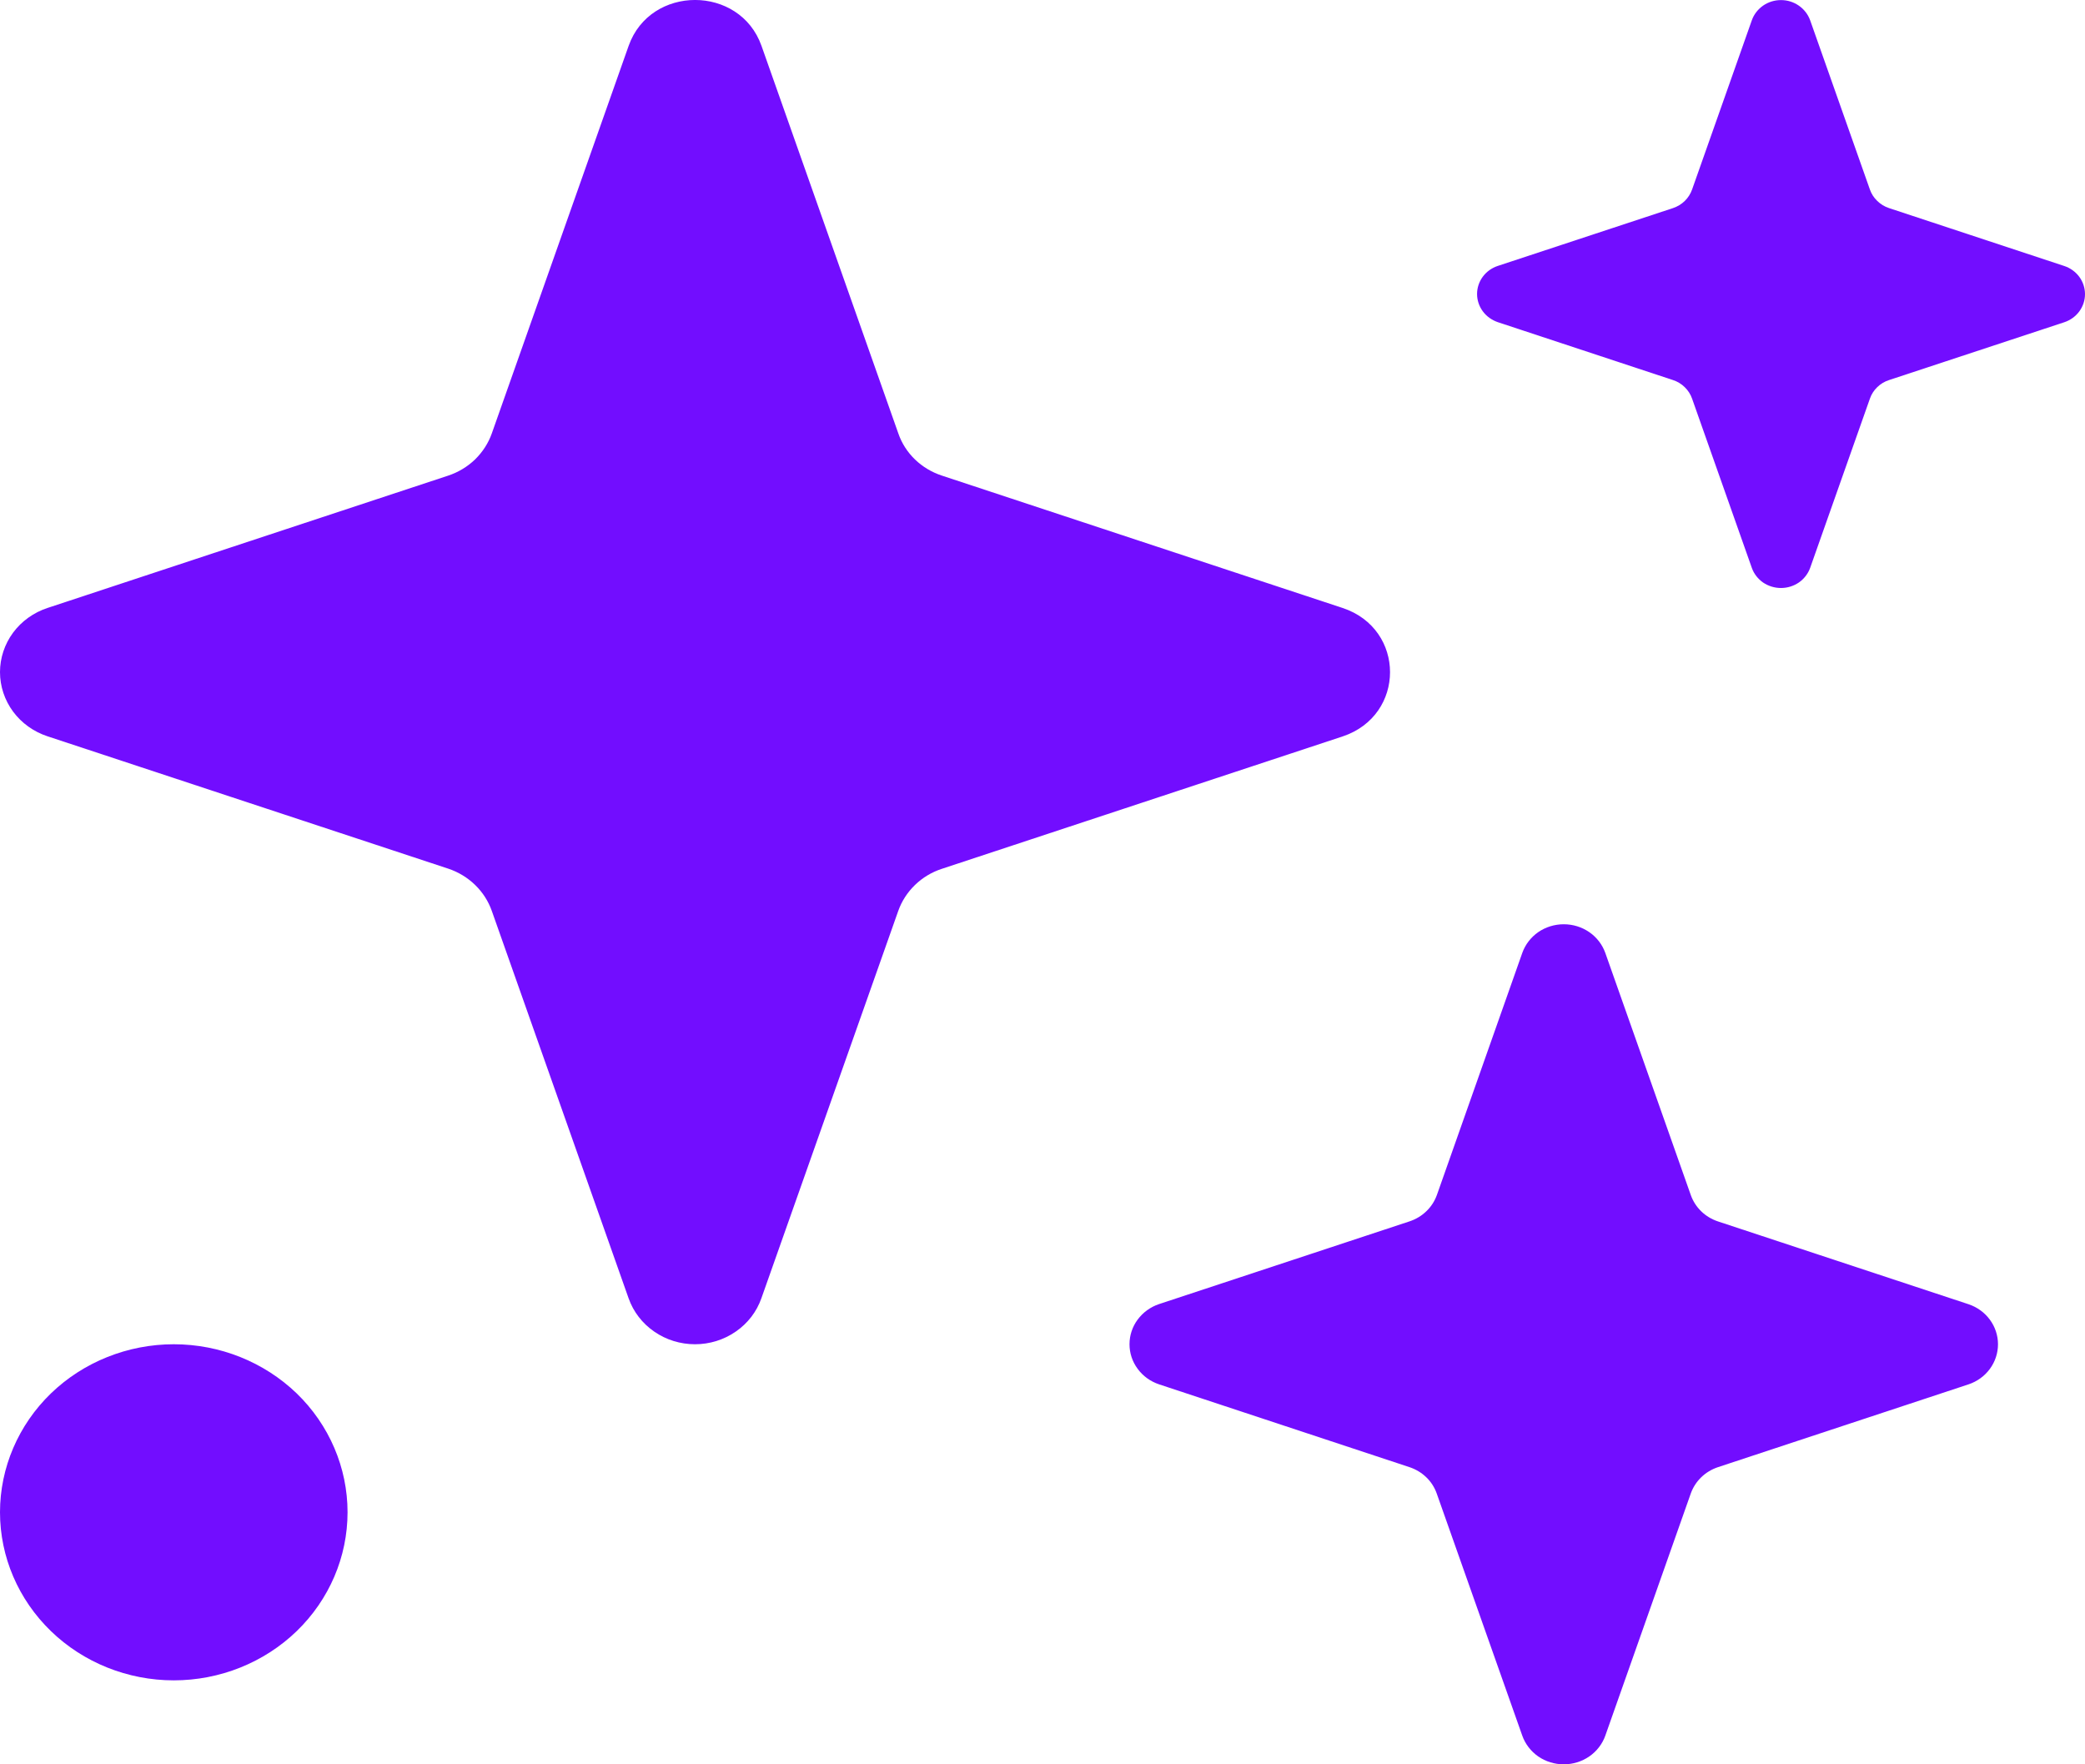 <svg width="26" height="22" viewBox="0 0 26 22" fill="none" xmlns="http://www.w3.org/2000/svg">
<path d="M7.839 0.572C8.109 -0.191 9.226 -0.191 9.496 0.572L11.202 5.404C11.287 5.652 11.489 5.847 11.747 5.931L16.742 7.581C17.531 7.842 17.531 8.921 16.742 9.183L11.747 10.833C11.62 10.874 11.505 10.943 11.41 11.035C11.316 11.126 11.244 11.237 11.201 11.359L9.494 16.19C9.435 16.357 9.324 16.502 9.175 16.604C9.027 16.707 8.849 16.762 8.667 16.762C8.484 16.762 8.306 16.707 8.158 16.604C8.01 16.502 7.898 16.357 7.839 16.19L6.133 11.359C6.09 11.237 6.019 11.126 5.924 11.034C5.83 10.943 5.715 10.873 5.588 10.831L0.592 9.181C0.419 9.124 0.269 9.016 0.163 8.873C0.057 8.729 0 8.557 0 8.381C0 8.205 0.057 8.033 0.163 7.889C0.269 7.746 0.419 7.638 0.592 7.581L5.588 5.931C5.715 5.889 5.829 5.82 5.924 5.729C6.018 5.637 6.09 5.526 6.133 5.404L7.839 0.572ZM18.983 11.882C19.02 11.778 19.09 11.687 19.182 11.623C19.275 11.559 19.386 11.525 19.5 11.525C19.614 11.525 19.725 11.559 19.818 11.623C19.911 11.687 19.981 11.778 20.018 11.882L21.084 14.901C21.111 14.978 21.156 15.048 21.215 15.105C21.274 15.162 21.346 15.205 21.425 15.231L24.548 16.263C24.655 16.299 24.748 16.366 24.814 16.456C24.88 16.546 24.915 16.653 24.915 16.762C24.915 16.872 24.88 16.979 24.814 17.069C24.748 17.159 24.655 17.226 24.548 17.262L21.425 18.294C21.346 18.32 21.274 18.363 21.215 18.42C21.156 18.477 21.111 18.547 21.084 18.623L20.018 21.643C19.981 21.747 19.911 21.838 19.818 21.902C19.725 21.966 19.614 22 19.5 22C19.386 22 19.275 21.966 19.182 21.902C19.09 21.838 19.02 21.747 18.983 21.643L17.916 18.623C17.889 18.547 17.845 18.477 17.785 18.42C17.726 18.363 17.654 18.32 17.575 18.294L14.454 17.262C14.346 17.226 14.253 17.159 14.187 17.069C14.12 16.979 14.085 16.872 14.085 16.762C14.085 16.652 14.12 16.544 14.187 16.454C14.253 16.365 14.346 16.297 14.454 16.261L17.576 15.23C17.655 15.204 17.727 15.161 17.786 15.104C17.846 15.047 17.89 14.978 17.918 14.901L18.983 11.882ZM21.846 0.251C21.872 0.178 21.922 0.115 21.986 0.07C22.051 0.025 22.129 0.001 22.209 0.001C22.289 0.001 22.366 0.025 22.431 0.07C22.496 0.115 22.545 0.178 22.572 0.251L23.318 2.364C23.337 2.418 23.368 2.466 23.41 2.506C23.451 2.546 23.501 2.577 23.557 2.595L25.742 3.317C25.818 3.342 25.883 3.39 25.929 3.452C25.975 3.515 26 3.59 26 3.668C26 3.745 25.975 3.82 25.929 3.883C25.883 3.945 25.818 3.993 25.742 4.018L23.557 4.739C23.501 4.757 23.451 4.787 23.41 4.827C23.368 4.867 23.337 4.916 23.318 4.97L22.572 7.083C22.545 7.156 22.496 7.219 22.431 7.264C22.366 7.308 22.289 7.332 22.209 7.332C22.129 7.332 22.051 7.308 21.986 7.264C21.922 7.219 21.872 7.156 21.846 7.083L21.1 4.97C21.081 4.916 21.05 4.868 21.009 4.828C20.968 4.788 20.918 4.757 20.862 4.739L18.677 4.017C18.602 3.991 18.536 3.944 18.49 3.881C18.444 3.818 18.419 3.743 18.419 3.666C18.419 3.589 18.444 3.514 18.49 3.451C18.536 3.388 18.602 3.341 18.677 3.316L20.862 2.595C20.918 2.576 20.968 2.546 21.009 2.506C21.05 2.466 21.081 2.417 21.1 2.364L21.846 0.251ZM4.334 18.857C4.334 19.413 4.106 19.946 3.7 20.339C3.293 20.732 2.742 20.953 2.167 20.953C1.593 20.953 1.041 20.732 0.635 20.339C0.229 19.946 0 19.413 0 18.857C0 18.302 0.229 17.768 0.635 17.375C1.041 16.983 1.593 16.762 2.167 16.762C2.742 16.762 3.293 16.983 3.7 17.375C4.106 17.768 4.334 18.302 4.334 18.857Z" fill="#720DFF"/>
</svg>

